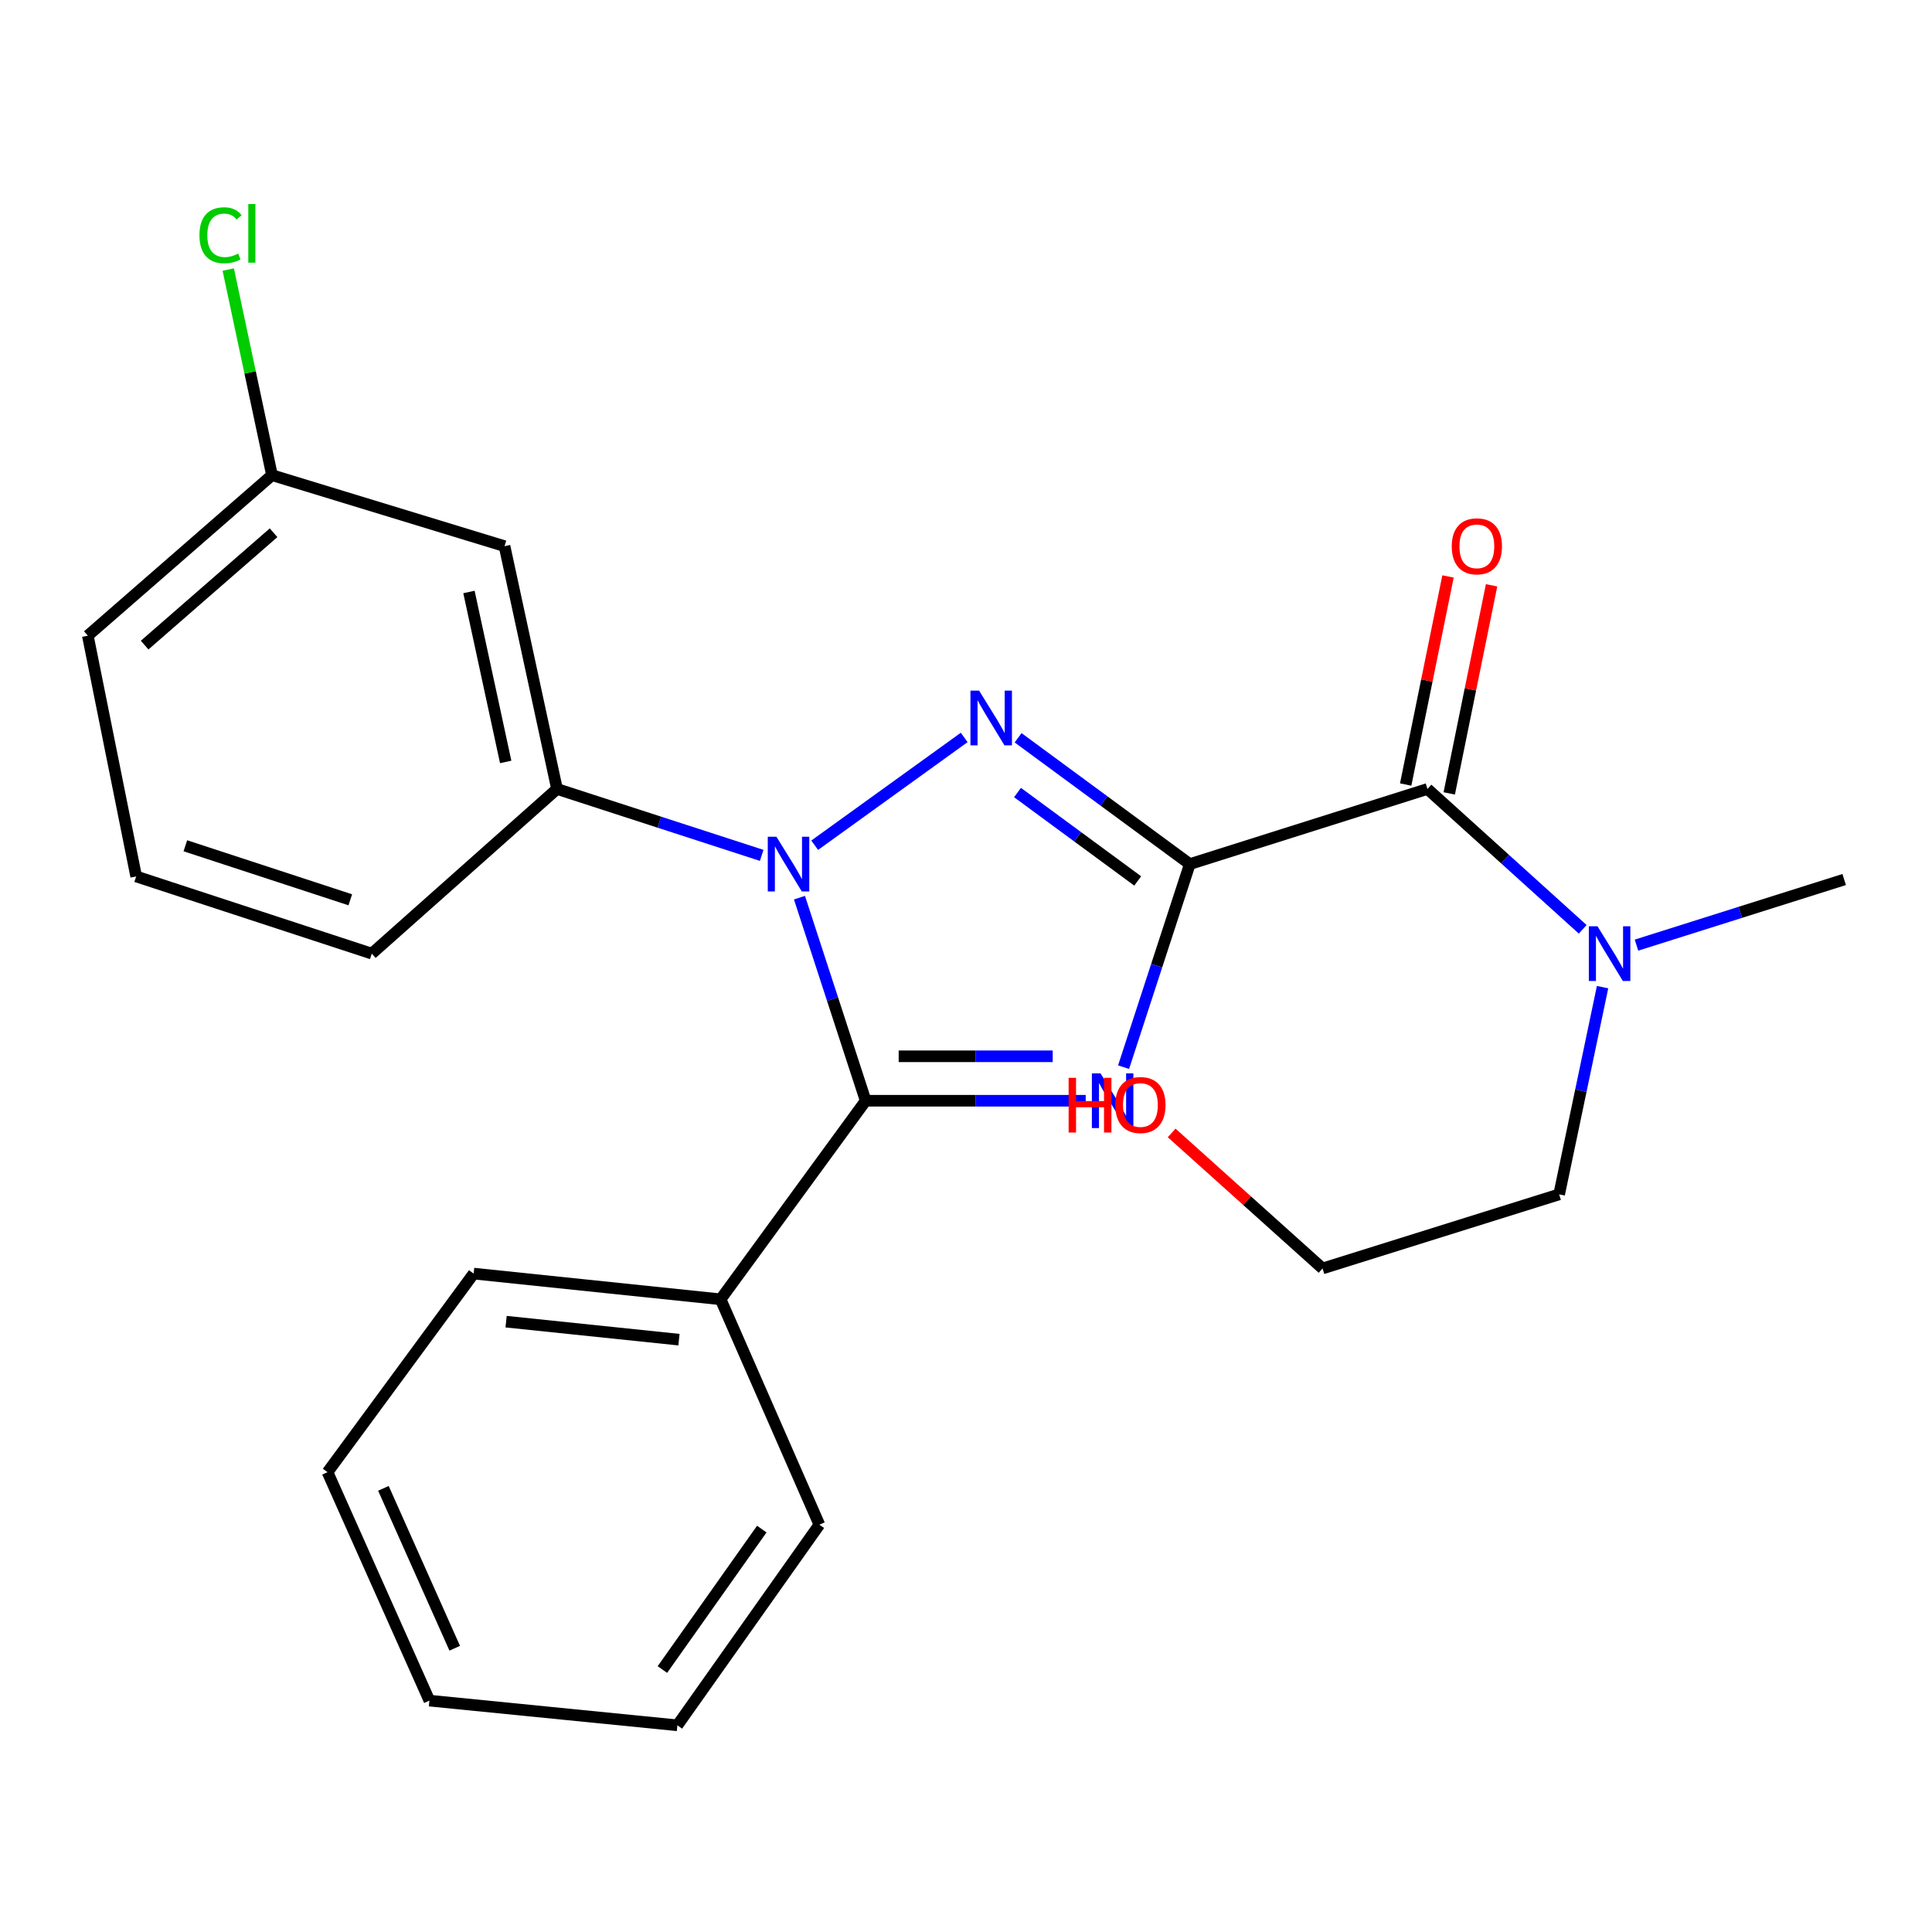 <?xml version='1.0' encoding='iso-8859-1'?>
<svg version='1.1' baseProfile='full'
              xmlns='http://www.w3.org/2000/svg'
                      xmlns:rdkit='http://www.rdkit.org/xml'
                      xmlns:xlink='http://www.w3.org/1999/xlink'
                  xml:space='preserve'
width='1000px' height='1000px' viewBox='0 0 1000 1000'>
<!-- END OF HEADER -->
<rect style='opacity:1.0;fill:#FFFFFF;stroke:none' width='1000' height='1000' x='0' y='0'> </rect>
<path class='bond-0' d='M 615.841,447.254 L 598.702,499.807' style='fill:none;fill-rule:evenodd;stroke:#000000;stroke-width:6px;stroke-linecap:butt;stroke-linejoin:miter;stroke-opacity:1' />
<path class='bond-0' d='M 598.702,499.807 L 581.562,552.361' style='fill:none;fill-rule:evenodd;stroke:#0000FF;stroke-width:6px;stroke-linecap:butt;stroke-linejoin:miter;stroke-opacity:1' />
<path class='bond-1' d='M 615.841,447.254 L 571.405,414.565' style='fill:none;fill-rule:evenodd;stroke:#000000;stroke-width:6px;stroke-linecap:butt;stroke-linejoin:miter;stroke-opacity:1' />
<path class='bond-1' d='M 571.405,414.565 L 526.969,381.876' style='fill:none;fill-rule:evenodd;stroke:#0000FF;stroke-width:6px;stroke-linecap:butt;stroke-linejoin:miter;stroke-opacity:1' />
<path class='bond-1' d='M 588.876,455.982 L 557.771,433.1' style='fill:none;fill-rule:evenodd;stroke:#000000;stroke-width:6px;stroke-linecap:butt;stroke-linejoin:miter;stroke-opacity:1' />
<path class='bond-1' d='M 557.771,433.1 L 526.665,410.217' style='fill:none;fill-rule:evenodd;stroke:#0000FF;stroke-width:6px;stroke-linecap:butt;stroke-linejoin:miter;stroke-opacity:1' />
<path class='bond-4' d='M 615.841,447.254 L 738.854,408.367' style='fill:none;fill-rule:evenodd;stroke:#000000;stroke-width:6px;stroke-linecap:butt;stroke-linejoin:miter;stroke-opacity:1' />
<path class='bond-3' d='M 561.958,569.742 L 505.017,569.742' style='fill:none;fill-rule:evenodd;stroke:#0000FF;stroke-width:6px;stroke-linecap:butt;stroke-linejoin:miter;stroke-opacity:1' />
<path class='bond-3' d='M 505.017,569.742 L 448.075,569.742' style='fill:none;fill-rule:evenodd;stroke:#000000;stroke-width:6px;stroke-linecap:butt;stroke-linejoin:miter;stroke-opacity:1' />
<path class='bond-3' d='M 544.876,546.732 L 505.017,546.732' style='fill:none;fill-rule:evenodd;stroke:#0000FF;stroke-width:6px;stroke-linecap:butt;stroke-linejoin:miter;stroke-opacity:1' />
<path class='bond-3' d='M 505.017,546.732 L 465.157,546.732' style='fill:none;fill-rule:evenodd;stroke:#000000;stroke-width:6px;stroke-linecap:butt;stroke-linejoin:miter;stroke-opacity:1' />
<path class='bond-2' d='M 499.066,381.702 L 421.682,437.49' style='fill:none;fill-rule:evenodd;stroke:#0000FF;stroke-width:6px;stroke-linecap:butt;stroke-linejoin:miter;stroke-opacity:1' />
<path class='bond-5' d='M 394.25,442.746 L 341.28,425.557' style='fill:none;fill-rule:evenodd;stroke:#0000FF;stroke-width:6px;stroke-linecap:butt;stroke-linejoin:miter;stroke-opacity:1' />
<path class='bond-5' d='M 341.28,425.557 L 288.31,408.367' style='fill:none;fill-rule:evenodd;stroke:#000000;stroke-width:6px;stroke-linecap:butt;stroke-linejoin:miter;stroke-opacity:1' />
<path class='bond-24' d='M 413.806,464.634 L 430.941,517.188' style='fill:none;fill-rule:evenodd;stroke:#0000FF;stroke-width:6px;stroke-linecap:butt;stroke-linejoin:miter;stroke-opacity:1' />
<path class='bond-24' d='M 430.941,517.188 L 448.075,569.742' style='fill:none;fill-rule:evenodd;stroke:#000000;stroke-width:6px;stroke-linecap:butt;stroke-linejoin:miter;stroke-opacity:1' />
<path class='bond-8' d='M 448.075,569.742 L 372.986,672.519' style='fill:none;fill-rule:evenodd;stroke:#000000;stroke-width:6px;stroke-linecap:butt;stroke-linejoin:miter;stroke-opacity:1' />
<path class='bond-7' d='M 738.854,408.367 L 779.028,444.689' style='fill:none;fill-rule:evenodd;stroke:#000000;stroke-width:6px;stroke-linecap:butt;stroke-linejoin:miter;stroke-opacity:1' />
<path class='bond-7' d='M 779.028,444.689 L 819.201,481.01' style='fill:none;fill-rule:evenodd;stroke:#0000FF;stroke-width:6px;stroke-linecap:butt;stroke-linejoin:miter;stroke-opacity:1' />
<path class='bond-9' d='M 750.128,410.661 L 761.084,356.808' style='fill:none;fill-rule:evenodd;stroke:#000000;stroke-width:6px;stroke-linecap:butt;stroke-linejoin:miter;stroke-opacity:1' />
<path class='bond-9' d='M 761.084,356.808 L 772.04,302.955' style='fill:none;fill-rule:evenodd;stroke:#FF0000;stroke-width:6px;stroke-linecap:butt;stroke-linejoin:miter;stroke-opacity:1' />
<path class='bond-9' d='M 727.58,406.073 L 738.536,352.221' style='fill:none;fill-rule:evenodd;stroke:#000000;stroke-width:6px;stroke-linecap:butt;stroke-linejoin:miter;stroke-opacity:1' />
<path class='bond-9' d='M 738.536,352.221 L 749.492,298.368' style='fill:none;fill-rule:evenodd;stroke:#FF0000;stroke-width:6px;stroke-linecap:butt;stroke-linejoin:miter;stroke-opacity:1' />
<path class='bond-6' d='M 288.31,408.367 L 261.146,282.695' style='fill:none;fill-rule:evenodd;stroke:#000000;stroke-width:6px;stroke-linecap:butt;stroke-linejoin:miter;stroke-opacity:1' />
<path class='bond-6' d='M 261.745,394.378 L 242.73,306.407' style='fill:none;fill-rule:evenodd;stroke:#000000;stroke-width:6px;stroke-linecap:butt;stroke-linejoin:miter;stroke-opacity:1' />
<path class='bond-12' d='M 288.31,408.367 L 192.436,493.593' style='fill:none;fill-rule:evenodd;stroke:#000000;stroke-width:6px;stroke-linecap:butt;stroke-linejoin:miter;stroke-opacity:1' />
<path class='bond-10' d='M 261.146,282.695 L 140.779,245.944' style='fill:none;fill-rule:evenodd;stroke:#000000;stroke-width:6px;stroke-linecap:butt;stroke-linejoin:miter;stroke-opacity:1' />
<path class='bond-15' d='M 829.485,510.936 L 818.25,564.569' style='fill:none;fill-rule:evenodd;stroke:#0000FF;stroke-width:6px;stroke-linecap:butt;stroke-linejoin:miter;stroke-opacity:1' />
<path class='bond-15' d='M 818.25,564.569 L 807.014,618.203' style='fill:none;fill-rule:evenodd;stroke:#000000;stroke-width:6px;stroke-linecap:butt;stroke-linejoin:miter;stroke-opacity:1' />
<path class='bond-16' d='M 847.041,489.195 L 900.793,472.219' style='fill:none;fill-rule:evenodd;stroke:#0000FF;stroke-width:6px;stroke-linecap:butt;stroke-linejoin:miter;stroke-opacity:1' />
<path class='bond-16' d='M 900.793,472.219 L 954.545,455.243' style='fill:none;fill-rule:evenodd;stroke:#000000;stroke-width:6px;stroke-linecap:butt;stroke-linejoin:miter;stroke-opacity:1' />
<path class='bond-17' d='M 372.986,672.519 L 245.167,659.212' style='fill:none;fill-rule:evenodd;stroke:#000000;stroke-width:6px;stroke-linecap:butt;stroke-linejoin:miter;stroke-opacity:1' />
<path class='bond-17' d='M 351.43,693.409 L 261.957,684.094' style='fill:none;fill-rule:evenodd;stroke:#000000;stroke-width:6px;stroke-linecap:butt;stroke-linejoin:miter;stroke-opacity:1' />
<path class='bond-18' d='M 372.986,672.519 L 424.106,789.166' style='fill:none;fill-rule:evenodd;stroke:#000000;stroke-width:6px;stroke-linecap:butt;stroke-linejoin:miter;stroke-opacity:1' />
<path class='bond-11' d='M 140.779,245.944 L 129.459,192.733' style='fill:none;fill-rule:evenodd;stroke:#000000;stroke-width:6px;stroke-linecap:butt;stroke-linejoin:miter;stroke-opacity:1' />
<path class='bond-11' d='M 129.459,192.733 L 118.138,139.522' style='fill:none;fill-rule:evenodd;stroke:#00CC00;stroke-width:6px;stroke-linecap:butt;stroke-linejoin:miter;stroke-opacity:1' />
<path class='bond-25' d='M 140.779,245.944 L 45.455,329.022' style='fill:none;fill-rule:evenodd;stroke:#000000;stroke-width:6px;stroke-linecap:butt;stroke-linejoin:miter;stroke-opacity:1' />
<path class='bond-25' d='M 141.598,275.752 L 74.871,333.906' style='fill:none;fill-rule:evenodd;stroke:#000000;stroke-width:6px;stroke-linecap:butt;stroke-linejoin:miter;stroke-opacity:1' />
<path class='bond-14' d='M 192.436,493.593 L 70.484,453.645' style='fill:none;fill-rule:evenodd;stroke:#000000;stroke-width:6px;stroke-linecap:butt;stroke-linejoin:miter;stroke-opacity:1' />
<path class='bond-14' d='M 181.306,465.734 L 95.94,437.771' style='fill:none;fill-rule:evenodd;stroke:#000000;stroke-width:6px;stroke-linecap:butt;stroke-linejoin:miter;stroke-opacity:1' />
<path class='bond-13' d='M 606.443,586.399 L 645.497,621.476' style='fill:none;fill-rule:evenodd;stroke:#FF0000;stroke-width:6px;stroke-linecap:butt;stroke-linejoin:miter;stroke-opacity:1' />
<path class='bond-13' d='M 645.497,621.476 L 684.551,656.553' style='fill:none;fill-rule:evenodd;stroke:#000000;stroke-width:6px;stroke-linecap:butt;stroke-linejoin:miter;stroke-opacity:1' />
<path class='bond-19' d='M 70.484,453.645 L 45.455,329.022' style='fill:none;fill-rule:evenodd;stroke:#000000;stroke-width:6px;stroke-linecap:butt;stroke-linejoin:miter;stroke-opacity:1' />
<path class='bond-20' d='M 807.014,618.203 L 684.551,656.553' style='fill:none;fill-rule:evenodd;stroke:#000000;stroke-width:6px;stroke-linecap:butt;stroke-linejoin:miter;stroke-opacity:1' />
<path class='bond-22' d='M 245.167,659.212 L 169.528,762.002' style='fill:none;fill-rule:evenodd;stroke:#000000;stroke-width:6px;stroke-linecap:butt;stroke-linejoin:miter;stroke-opacity:1' />
<path class='bond-21' d='M 424.106,789.166 L 350.615,893.017' style='fill:none;fill-rule:evenodd;stroke:#000000;stroke-width:6px;stroke-linecap:butt;stroke-linejoin:miter;stroke-opacity:1' />
<path class='bond-21' d='M 394.3,791.452 L 342.856,864.148' style='fill:none;fill-rule:evenodd;stroke:#000000;stroke-width:6px;stroke-linecap:butt;stroke-linejoin:miter;stroke-opacity:1' />
<path class='bond-23' d='M 350.615,893.017 L 222.259,880.234' style='fill:none;fill-rule:evenodd;stroke:#000000;stroke-width:6px;stroke-linecap:butt;stroke-linejoin:miter;stroke-opacity:1' />
<path class='bond-26' d='M 169.528,762.002 L 222.259,880.234' style='fill:none;fill-rule:evenodd;stroke:#000000;stroke-width:6px;stroke-linecap:butt;stroke-linejoin:miter;stroke-opacity:1' />
<path class='bond-26' d='M 198.453,770.364 L 235.364,853.127' style='fill:none;fill-rule:evenodd;stroke:#000000;stroke-width:6px;stroke-linecap:butt;stroke-linejoin:miter;stroke-opacity:1' />
<path  class='atom-1' d='M 569.634 555.582
L 578.914 570.582
Q 579.834 572.062, 581.314 574.742
Q 582.794 577.422, 582.874 577.582
L 582.874 555.582
L 586.634 555.582
L 586.634 583.902
L 582.754 583.902
L 572.794 567.502
Q 571.634 565.582, 570.394 563.382
Q 569.194 561.182, 568.834 560.502
L 568.834 583.902
L 565.154 583.902
L 565.154 555.582
L 569.634 555.582
' fill='#0000FF'/>
<path  class='atom-2' d='M 506.779 357.468
L 516.059 372.468
Q 516.979 373.948, 518.459 376.628
Q 519.939 379.308, 520.019 379.468
L 520.019 357.468
L 523.779 357.468
L 523.779 385.788
L 519.899 385.788
L 509.939 369.388
Q 508.779 367.468, 507.539 365.268
Q 506.339 363.068, 505.979 362.388
L 505.979 385.788
L 502.299 385.788
L 502.299 357.468
L 506.779 357.468
' fill='#0000FF'/>
<path  class='atom-3' d='M 401.88 433.094
L 411.16 448.094
Q 412.08 449.574, 413.56 452.254
Q 415.04 454.934, 415.12 455.094
L 415.12 433.094
L 418.88 433.094
L 418.88 461.414
L 415 461.414
L 405.04 445.014
Q 403.88 443.094, 402.64 440.894
Q 401.44 438.694, 401.08 438.014
L 401.08 461.414
L 397.4 461.414
L 397.4 433.094
L 401.88 433.094
' fill='#0000FF'/>
<path  class='atom-8' d='M 826.858 479.433
L 836.138 494.433
Q 837.058 495.913, 838.538 498.593
Q 840.018 501.273, 840.098 501.433
L 840.098 479.433
L 843.858 479.433
L 843.858 507.753
L 839.978 507.753
L 830.018 491.353
Q 828.858 489.433, 827.618 487.233
Q 826.418 485.033, 826.058 484.353
L 826.058 507.753
L 822.378 507.753
L 822.378 479.433
L 826.858 479.433
' fill='#0000FF'/>
<path  class='atom-10' d='M 751.421 282.775
Q 751.421 275.975, 754.781 272.175
Q 758.141 268.375, 764.421 268.375
Q 770.701 268.375, 774.061 272.175
Q 777.421 275.975, 777.421 282.775
Q 777.421 289.655, 774.021 293.575
Q 770.621 297.455, 764.421 297.455
Q 758.181 297.455, 754.781 293.575
Q 751.421 289.695, 751.421 282.775
M 764.421 294.255
Q 768.741 294.255, 771.061 291.375
Q 773.421 288.455, 773.421 282.775
Q 773.421 277.215, 771.061 274.415
Q 768.741 271.575, 764.421 271.575
Q 760.101 271.575, 757.741 274.375
Q 755.421 277.175, 755.421 282.775
Q 755.421 288.495, 757.741 291.375
Q 760.101 294.255, 764.421 294.255
' fill='#FF0000'/>
<path  class='atom-12' d='M 103.232 121.763
Q 103.232 114.723, 106.512 111.043
Q 109.832 107.323, 116.112 107.323
Q 121.952 107.323, 125.072 111.443
L 122.432 113.603
Q 120.152 110.603, 116.112 110.603
Q 111.832 110.603, 109.552 113.483
Q 107.312 116.323, 107.312 121.763
Q 107.312 127.363, 109.632 130.243
Q 111.992 133.123, 116.552 133.123
Q 119.672 133.123, 123.312 131.243
L 124.432 134.243
Q 122.952 135.203, 120.712 135.763
Q 118.472 136.323, 115.992 136.323
Q 109.832 136.323, 106.512 132.563
Q 103.232 128.803, 103.232 121.763
' fill='#00CC00'/>
<path  class='atom-12' d='M 128.512 105.603
L 132.192 105.603
L 132.192 135.963
L 128.512 135.963
L 128.512 105.603
' fill='#00CC00'/>
<path  class='atom-14' d='M 553.115 557.877
L 556.955 557.877
L 556.955 569.917
L 571.435 569.917
L 571.435 557.877
L 575.275 557.877
L 575.275 586.197
L 571.435 586.197
L 571.435 573.117
L 556.955 573.117
L 556.955 586.197
L 553.115 586.197
L 553.115 557.877
' fill='#FF0000'/>
<path  class='atom-14' d='M 577.275 571.957
Q 577.275 565.157, 580.635 561.357
Q 583.995 557.557, 590.275 557.557
Q 596.555 557.557, 599.915 561.357
Q 603.275 565.157, 603.275 571.957
Q 603.275 578.837, 599.875 582.757
Q 596.475 586.637, 590.275 586.637
Q 584.035 586.637, 580.635 582.757
Q 577.275 578.877, 577.275 571.957
M 590.275 583.437
Q 594.595 583.437, 596.915 580.557
Q 599.275 577.637, 599.275 571.957
Q 599.275 566.397, 596.915 563.597
Q 594.595 560.757, 590.275 560.757
Q 585.955 560.757, 583.595 563.557
Q 581.275 566.357, 581.275 571.957
Q 581.275 577.677, 583.595 580.557
Q 585.955 583.437, 590.275 583.437
' fill='#FF0000'/>
</svg>
